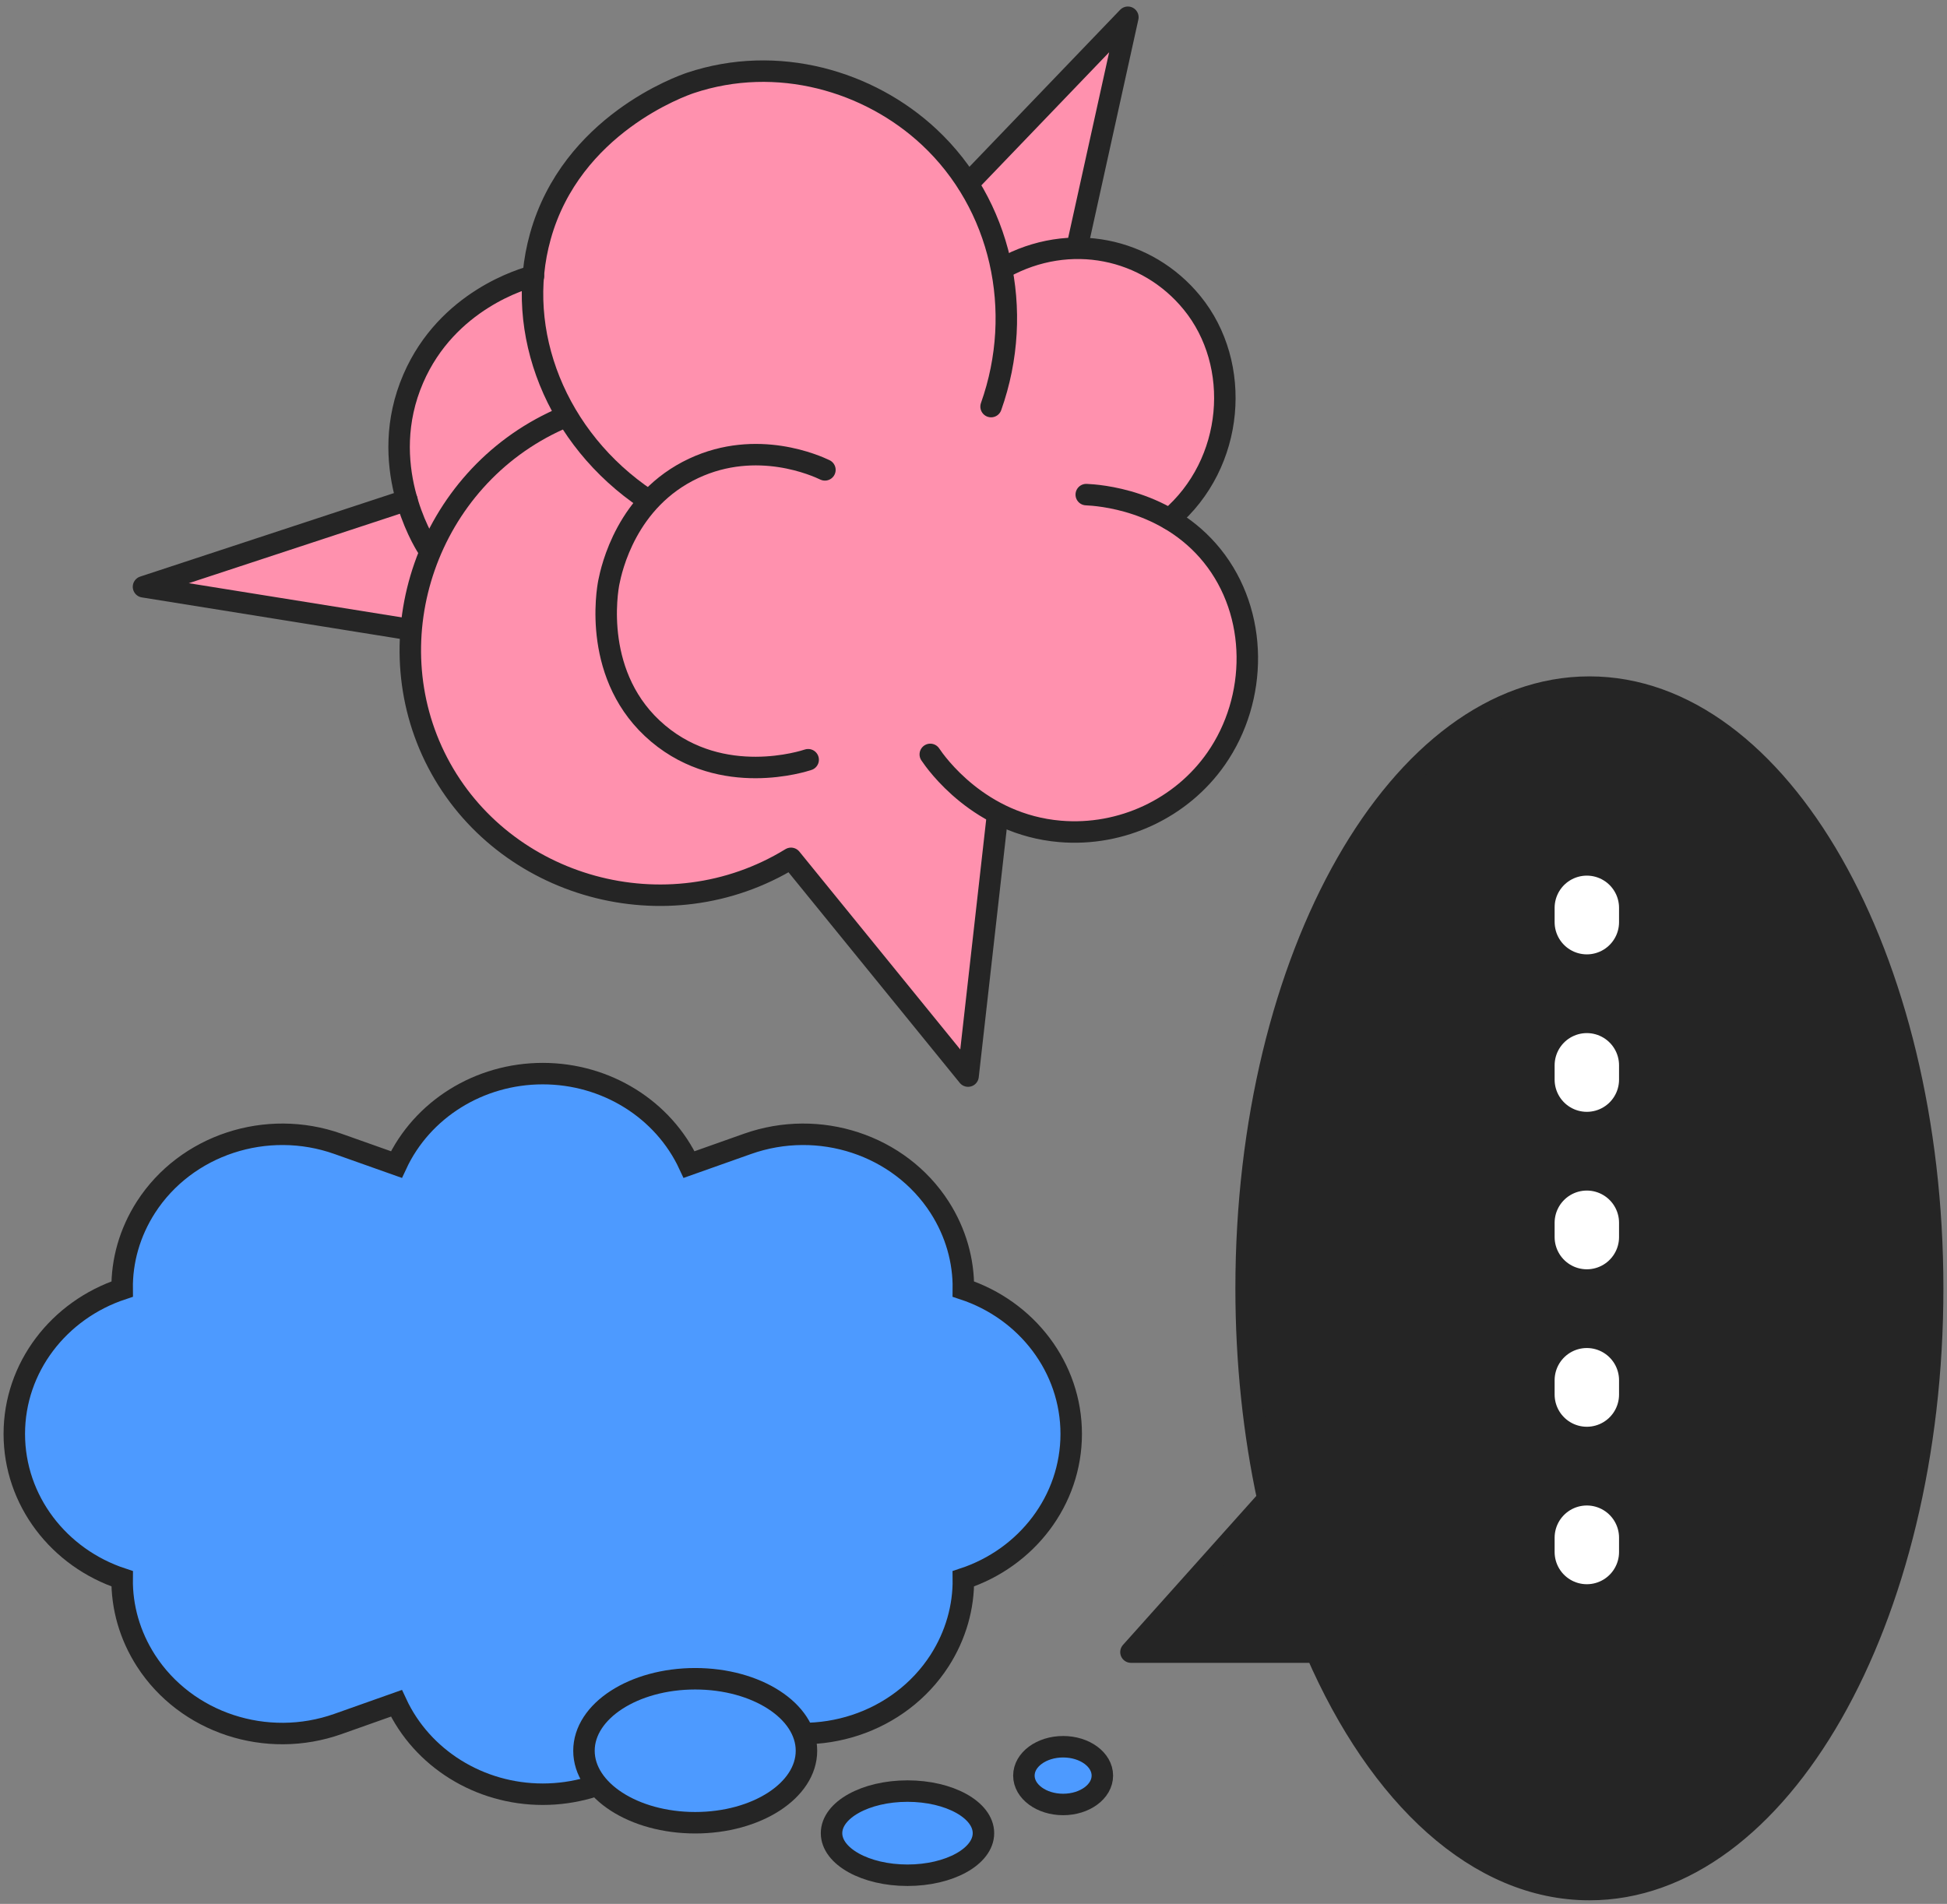 <svg width="136" height="133" viewBox="0 0 136 133" fill="none" xmlns="http://www.w3.org/2000/svg">
<rect x="0" y="0" width="136" height="133" fill="#808080" stroke="none"/>
<path d="M111.016 48C97.776 48 87.043 66.803 87.043 90C87.043 95.174 87.581 100.141 88.565 104.719L78.999 115.411H91.941C96.323 125.495 103.235 132 111.027 132C124.266 132 134.999 113.197 134.999 90C134.999 66.803 124.266 48 111.027 48H111.016Z" fill="#252525" stroke="#252525" stroke-width="1.5" stroke-linecap="round" stroke-linejoin="round"/>
<path d="M110.842 63.419V116.363" stroke="white" stroke-width="4.5" stroke-linecap="round" stroke-linejoin="round" stroke-dasharray="1 10"/>
<path d="M37.912 125.339C33.482 125.339 29.478 122.836 27.689 118.986L23.61 120.431C18.605 122.205 12.999 120.358 10.196 116.01C9.057 114.236 8.507 112.256 8.532 110.288C4.102 108.83 0.999 104.81 0.999 100.169C0.999 95.529 4.102 91.52 8.532 90.05C8.507 88.082 9.057 86.103 10.196 84.329C12.999 79.98 18.617 78.134 23.61 79.907L27.689 81.353C29.478 77.502 33.47 75 37.912 75C42.354 75 46.346 77.502 48.135 81.353L52.214 79.907C57.219 78.134 62.825 79.98 65.628 84.329C66.766 86.103 67.317 88.082 67.292 90.05C71.722 91.508 74.825 95.529 74.825 100.169C74.825 104.81 71.722 108.83 67.292 110.288C67.317 112.256 66.766 114.236 65.628 116.01C62.825 120.358 57.207 122.205 52.214 120.431L48.135 118.986C46.346 122.836 42.354 125.339 37.912 125.339Z" fill="#4D9AFF" stroke="#252525" stroke-width="1.5" stroke-miterlimit="10"/>
<path d="M48.561 127.331C52.853 127.331 56.332 125.079 56.332 122.302C56.332 119.525 52.853 117.273 48.561 117.273C44.27 117.273 40.791 119.525 40.791 122.302C40.791 125.079 44.27 127.331 48.561 127.331Z" fill="#4D9AFF" stroke="#252525" stroke-width="1.5" stroke-miterlimit="10"/>
<path d="M63.389 130.999C66.319 130.999 68.695 129.683 68.695 128.06C68.695 126.436 66.319 125.12 63.389 125.12C60.459 125.12 58.084 126.436 58.084 128.06C58.084 129.683 60.459 130.999 63.389 130.999Z" fill="#4D9AFF" stroke="#252525" stroke-width="1.5" stroke-miterlimit="10"/>
<path d="M74.261 126.055C75.774 126.055 77.001 125.153 77.001 124.039C77.001 122.925 75.774 122.022 74.261 122.022C72.747 122.022 71.52 122.925 71.52 124.039C71.52 125.153 72.747 126.055 74.261 126.055Z" fill="#4D9AFF" stroke="#252525" stroke-width="1.5" stroke-miterlimit="10"/>
<path d="M84.653 38.816C83.746 37.681 82.698 36.863 81.644 36.257C86.113 32.356 86.722 25.421 83.265 21.164C81.309 18.762 78.324 17.438 75.227 17.403L78.787 1.205L67.589 12.831C66.843 11.654 65.95 10.557 64.91 9.588C60.7 5.665 54.291 3.792 48.231 5.804C47.626 6.009 39.926 8.718 37.744 16.535C37.496 17.442 37.336 18.37 37.25 19.297C36.581 19.479 31.231 20.983 28.869 26.458C27.477 29.695 27.791 32.745 28.417 34.937C28.417 34.937 28.417 34.937 28.417 34.949L10.015 41.004L28.718 43.992C28.46 47.121 29.041 50.351 30.562 53.291C35.138 62.06 46.582 65.284 55.242 59.975L67.609 75.184L69.646 56.821C70.876 57.459 72.326 57.954 74.028 58.104C78.309 58.466 82.509 56.496 84.93 53.017C87.842 48.837 87.906 42.891 84.641 38.841L84.653 38.816Z" fill="#FF91AE"/>
<path d="M67.623 12.83L78.783 1.205L75.276 17.089" stroke="#252525" stroke-width="1.5" stroke-linecap="round" stroke-linejoin="round"/>
<path d="M28.515 43.961L10.024 40.992L28.427 34.936" stroke="#252525" stroke-width="1.5" stroke-linecap="round" stroke-linejoin="round"/>
<path d="M81.693 36.255C86.262 32.377 86.772 25.445 83.263 21.152C80.142 17.322 74.727 16.144 70.082 18.714" stroke="#252525" stroke-width="1.5" stroke-linecap="round" stroke-linejoin="round"/>
<path d="M39.04 29.308C29.846 33.447 26.038 44.583 30.574 53.278C35.15 62.047 46.593 65.272 55.253 59.962L67.621 75.172L69.684 56.87" stroke="#252525" stroke-width="1.5" stroke-linecap="round" stroke-linejoin="round"/>
<path d="M29.835 38.216C29.547 37.763 26.282 32.414 28.868 26.446C31.242 20.957 36.592 19.453 37.262 19.284" stroke="#252525" stroke-width="1.5" stroke-linecap="round" stroke-linejoin="round"/>
<path d="M64.981 52.7C65.373 53.287 68.408 57.606 74.052 58.079C78.333 58.441 82.533 56.471 84.954 52.991C87.866 48.811 87.93 42.866 84.666 38.816C81.505 34.9 76.714 34.59 75.876 34.552" stroke="#252525" stroke-width="1.5" stroke-linecap="round" stroke-linejoin="round"/>
<path d="M45.182 34.885C38.853 30.65 35.888 23.17 37.742 16.523C39.911 8.706 47.623 5.997 48.229 5.792C54.288 3.767 60.711 5.653 64.908 9.576C69.914 14.249 71.616 21.679 69.228 28.403" stroke="#252525" stroke-width="1.5" stroke-linecap="round" stroke-linejoin="round"/>
<path d="M57.621 32.824C57.052 32.554 52.888 30.64 48.454 32.717C43.761 34.914 42.715 39.739 42.53 40.668C42.41 41.259 41.352 47.358 45.972 51.243C50.478 55.032 56.154 53.169 56.451 53.073" stroke="#252525" stroke-width="1.5" stroke-linecap="round" stroke-linejoin="round"/>
</svg>
